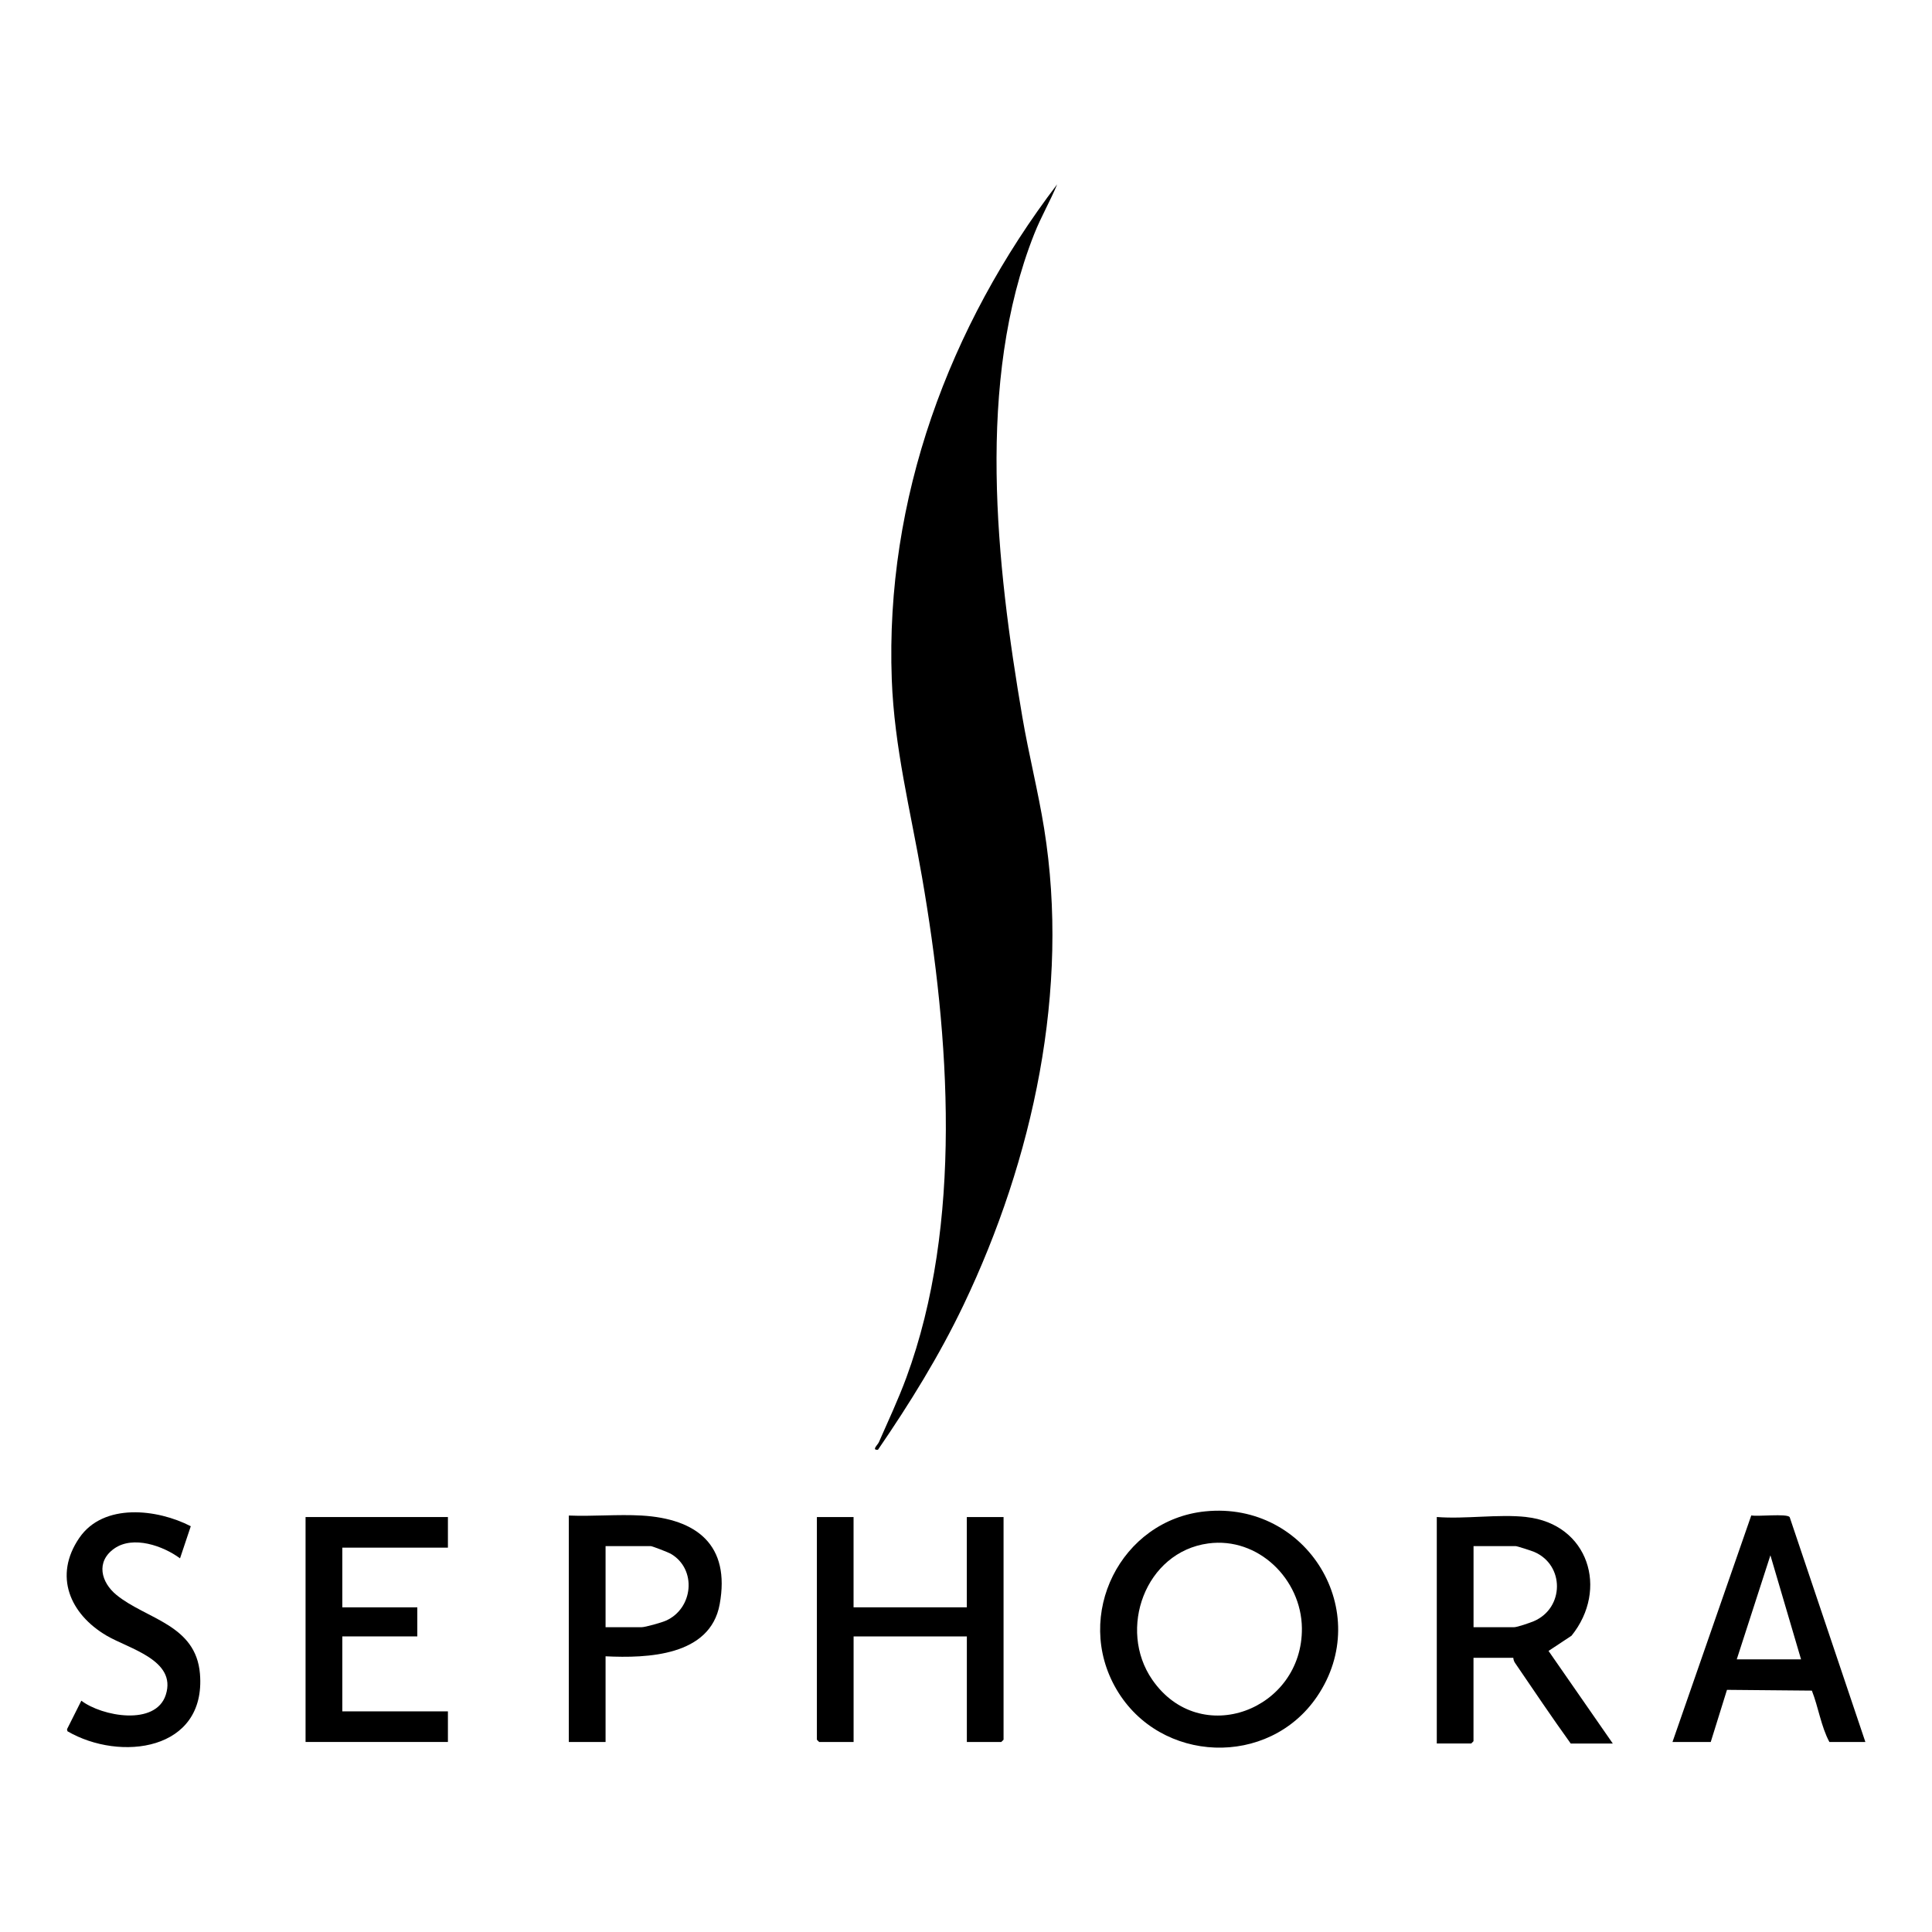<?xml version="1.0" encoding="UTF-8"?>
<svg id="Layer_1" xmlns="http://www.w3.org/2000/svg" version="1.1" viewBox="0 0 500 500">
  <!-- Generator: Adobe Illustrator 29.7.1, SVG Export Plug-In . SVG Version: 2.1.1 Build 8)  -->
  <path d="M227.23,375.19c-1.76.16-.09-1.23.23-1.96,2.4-5.46,5.03-11.09,7.09-16.67,14.71-39.92,11.22-88.26,4.07-129.56-2.98-17.23-7.18-33.54-7.83-51.17-1.72-46.72,14.79-91.35,42.8-128.12-1.8,4.36-4.21,8.47-5.94,12.86-15.1,38.14-9.82,85.41-3.06,125.03,1.64,9.63,4.08,19.18,5.63,28.81,6.71,41.67-2.85,85.62-20.85,123.3-6.27,13.13-13.93,25.49-22.14,37.47Z"/>
  <path d="M311.92,391.14c26.4-2.68,43.8,26.04,28.93,47.93-12.53,18.45-40.61,17.37-51.89-1.84s1.11-43.87,22.96-46.09ZM312.7,399.44c-16.32,2.2-23.52,22.22-14.49,35.28,12.43,17.98,38.93,7.77,38.72-13.35-.13-12.67-11.3-23.67-24.23-21.93Z"/>
  <path d="M395.01,392.61c16.15,1.79,21.35,18.75,11.7,30.71l-5.95,3.94,16.63,23.96h-10.89c-4.91-6.82-9.65-13.88-14.41-20.86-.27-.39-.41-.85-.45-1.32h-10.3v21.58s-.55.59-.59.59h-8.91v-58.61c7.36.59,15.96-.8,23.17,0ZM381.34,421.12h10.5c.84,0,4.18-1.16,5.16-1.58,7.86-3.42,7.95-14.49.07-17.9-.65-.28-4.43-1.51-4.83-1.51h-10.89v20.99Z"/>
  <path d="M220.9,392.61v23.36h29.31v-23.36h9.51v57.62s-.55.59-.59.59h-8.91v-27.32h-29.31v27.32h-8.91s-.59-.55-.59-.59v-57.62h9.51Z"/>
  <path d="M482.75,450.82h-9.31c-2.17-4.08-2.83-8.96-4.53-13.29l-21.97-.2-4.2,13.49h-9.9l20.39-58.63c1.7.34,9.14-.53,9.93.42l19.6,58.22ZM466.11,429.44l-7.93-26.93-8.71,26.93h16.64Z"/>
  <polygon points="115.92 392.61 115.92 400.53 88.59 400.53 88.59 415.98 108 415.98 108 423.5 88.59 423.5 88.59 442.9 115.92 442.9 115.92 450.82 79.08 450.82 79.08 392.61 115.92 392.61"/>
  <path d="M156.72,428.65v22.18h-9.51v-58.61c6.19.26,12.65-.35,18.81,0,14.26.83,23.05,7.58,20.23,22.98-2.46,13.41-18.75,13.97-29.53,13.45ZM156.72,421.12h9.31c.98,0,5.18-1.2,6.25-1.67,7.14-3.11,8.16-13.38,1.29-17.35-.61-.35-4.78-1.97-5.16-1.97h-11.69v20.99Z"/>
  <path d="M49.37,395l-2.78,8.3c-4.38-3.25-12.13-5.96-17-2.55s-3.44,8.78.58,12.04c7.73,6.29,20.53,7.62,21.58,20.41,1.63,19.96-20.69,22.76-34.29,14.85l-.12-.52,3.71-7.39c5.35,4.07,19.25,6.62,21.86-1.53,2.88-8.99-9.53-11.9-15.33-15.31-9.47-5.57-13.79-15.46-7.06-25.29,6.26-9.14,20.19-7.5,28.86-3.02Z"/>
</svg>